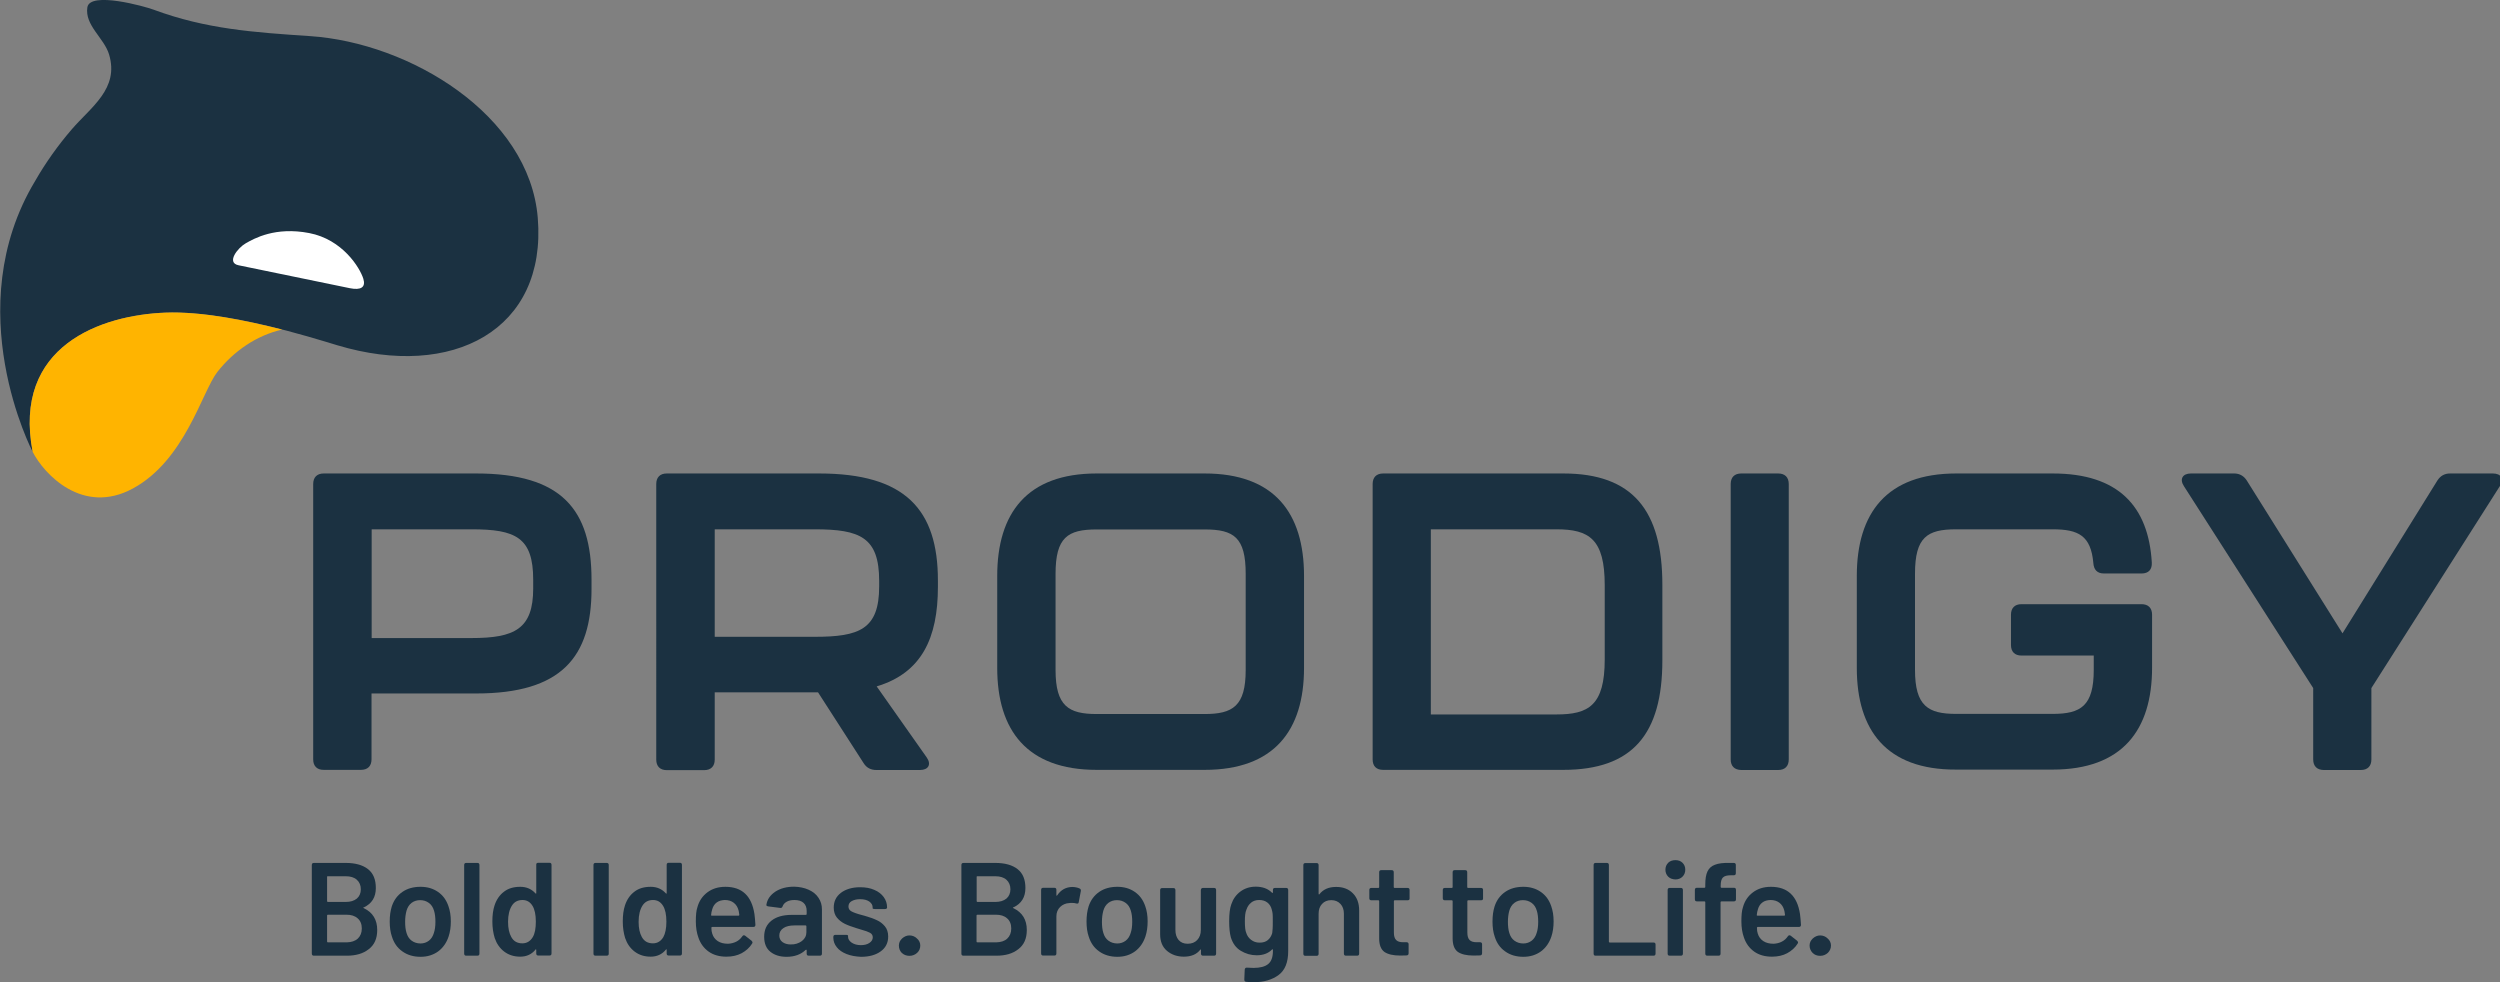 <?xml version="1.0" standalone="no"?>
<!DOCTYPE svg PUBLIC "-//W3C//DTD SVG 1.1//EN" "http://www.w3.org/Graphics/SVG/1.1/DTD/svg11.dtd">
<svg xmlns="http://www.w3.org/2000/svg" xmlns:xlink="http://www.w3.org/1999/xlink" version="1.1" id="Layer_1" x="0px" y="0px" viewBox="0 0 1800 707.1" style="enable-background:new 0 0 1800 707.1;" xml:space="preserve" width="1800" height="707.1">
<rect x="0" y="0" width="1800" height="707.1" fill="#808080" stroke="none"/>
<style type="text/css">
	.st0{fill:#1B3141;}
	.st1{fill:#FFB400;}
	.st2{fill:#FFFFFF;}
</style>
<path class="st0" d="M23.5,325.3c0,0-53.7-102.8,1.8-195c7.5-13.1,16.5-25.7,26.3-37.1C65.5,77,86,63.9,78.5,39.1  C74.9,27.3,60.9,18.2,62.9,5.3c1.8-11.8,41.6-0.6,47.5,1.6c38,14.1,72.5,16.4,112.8,19.1c71.9,4.8,157.9,56.6,164,130.9  c6.6,80.7-61.4,116.6-144.3,91.7c-19.9-6-80.6-25.2-123.6-23.5C73,226.8,8.9,248.9,23.5,325.3z"/>
<path class="st0" d="M225.5,546.8V348.5c0-4.8,2.7-7.6,7.6-7.6h109.7c61.7,0,83.1,26,83.1,76.5v6.6c0,49-21.5,75.3-83.1,75.3h-75.3  v47.4c0,4.8-2.7,7.6-7.6,7.6h-26.9C228.3,554.3,225.5,551.6,225.5,546.8z M339.5,459.4c31.1,0,44.4-6.6,44.4-35.7v-6.3  c0-30.5-12.7-36.3-44.4-36.3h-71.9v78.3H339.5z"/>
<path class="st0" d="M631.2,494.2l36,51.1c3.6,5.1,1.2,9.1-4.8,9.1h-31.4c-3.9,0-7-1.5-9.1-4.8l-32.9-51.1h-74.4v48.4  c0,4.8-2.7,7.6-7.6,7.6h-26.9c-4.8,0-7.6-2.7-7.6-7.6V348.5c0-4.8,2.7-7.6,7.6-7.6h109.7c62,0,85.5,26,85.5,77.1v4.5  C675.3,459.4,663.6,484.5,631.2,494.2z M633,418.3c0-31.4-13.6-37.2-46.5-37.2h-71.9v77.4h71.9c32.3,0,46.5-5.4,46.5-36.3V418.3z"/>
<path class="st0" d="M718,480.9v-66.2c0-45.3,21.5-73.8,71.6-73.8h77.7c50.2,0,71.6,28.4,71.6,73.8v66.2c0,45-21.5,73.4-71.6,73.4  h-77.7C739.5,554.3,718,525.9,718,480.9z M867.3,514.1c20.3,0,29.6-5.7,29.6-31.7v-69.2c0-26.3-8.5-32-29.6-32h-77.7  c-20.9,0-29.6,5.7-29.6,32v69.2c0,26,9.4,31.7,29.6,31.7H867.3z"/>
<path class="st0" d="M988.3,546.8V348.5c0-4.8,2.7-7.6,7.6-7.6h129.7c49.9,0,71.3,26.6,71.3,80.1v54.4c0,53.2-21.5,78.9-71.3,78.9  H995.8C991,554.3,988.3,551.6,988.3,546.8z M1120.6,514.4c23,0,34.8-6.3,34.8-39.6v-53.5c0-33.2-11.2-40.2-34.8-40.2h-90.4v133.3  H1120.6z"/>
<path class="st0" d="M1246.1,546.8V348.5c0-4.8,2.7-7.6,7.6-7.6h26.6c4.8,0,7.6,2.7,7.6,7.6v198.3c0,4.8-2.7,7.6-7.6,7.6h-26.6  C1248.8,554.3,1246.1,551.6,1246.1,546.8z"/>
<path class="st0" d="M1336.9,480.9v-66.2c0-45.3,21.5-73.8,71.6-73.8h69.5c47.2,0,68.9,23.6,71.3,64.1c0.3,5.1-2.4,7.9-7.3,7.9  h-27.2c-4.8,0-7.3-2.7-7.6-7.6c-1.8-19.6-10.6-24.2-29.3-24.2h-69.5c-20.9,0-29.6,5.7-29.6,32v69.2c0,26,9.4,31.7,29.6,31.7h69.5  c20.3,0,29.6-5.7,29.6-31.7v-10.3h-52c-4.8,0-7.6-2.7-7.6-7.6v-21.8c0-4.8,2.7-7.6,7.6-7.6h86.4c4.8,0,7.6,2.7,7.6,7.6v38.1  c0,45-21.5,73.4-71.6,73.4h-69.5C1358.3,554.3,1336.9,525.9,1336.9,480.9z"/>
<path class="st0" d="M1665.5,546.8v-51.4L1572.4,350c-3.3-5.1-0.9-9.1,5.1-9.1h31.1c3.9,0,7,1.8,9.1,5.1l68.9,110l68.3-110  c2.1-3.3,5.1-5.1,9.1-5.1h30.8c6,0,8.5,3.9,5.1,9.1l-92.5,145.4v51.4c0,4.8-2.7,7.6-7.6,7.6H1673  C1668.2,554.3,1665.5,551.6,1665.5,546.8z"/>
<path class="st1" d="M119.2,225.1C73,226.8,8.9,248.9,23.5,325.3c8.2,16.1,36.1,46,72.2,26.4c37.6-20.4,49.7-69.7,60.8-83.9  c11.7-14.9,28.1-26.3,46.6-30.5C177.2,230.7,145,224.1,119.2,225.1z"/>
<path class="st2" d="M171.8,191c5.6,1.1,77,15.8,80.1,16.5c7.9,1.6,11.6-0.6,9.7-6.8c-2.5-8-15-28.3-39-32.9  c-24.4-4.7-39.6,3.9-45.7,7.4C171.1,178.5,162.7,189.2,171.8,191z"/>
<g>
	<path class="st0" d="M261.6,653.5c0,0.2,0.1,0.3,0.4,0.4c6.4,3.1,9.6,8.3,9.6,15.7c0,6.1-2,10.7-6.1,13.8c-4,3.2-9.3,4.7-15.8,4.7   H226c-1,0-1.5-0.5-1.5-1.5v-63.8c0-1,0.5-1.5,1.5-1.5h22.9c6.9,0,12.3,1.5,16.1,4.5c3.8,3,5.6,7.5,5.6,13.6   c0,6.6-2.9,11.2-8.6,13.9C261.7,653.2,261.6,653.3,261.6,653.5z M235.5,631.3v17.5c0,0.4,0.2,0.6,0.6,0.6h12.8c3.4,0,6-0.8,8-2.4   c1.9-1.6,2.9-3.9,2.9-6.7c0-2.9-1-5.2-2.9-6.9c-1.9-1.7-4.6-2.5-8-2.5h-12.8C235.7,630.8,235.5,630.9,235.5,631.3z M257.6,675.8   c1.9-1.8,2.9-4.2,2.9-7.3c0-3.1-1-5.6-3-7.3c-2-1.8-4.7-2.6-8-2.6h-13.4c-0.4,0-0.6,0.2-0.6,0.6v18.7c0,0.4,0.2,0.6,0.6,0.6h13.6   C253,678.4,255.6,677.6,257.6,675.8z"/>
	<path class="st0" d="M289.7,685c-3.6-2.5-6.1-6.1-7.5-10.6c-1.1-3.1-1.6-6.8-1.6-10.9c0-4.1,0.5-7.7,1.5-10.9   c1.5-4.5,4-7.9,7.6-10.4s8-3.7,13.1-3.7c4.8,0,9,1.2,12.6,3.7s6,5.9,7.5,10.3c1.1,3.1,1.7,6.7,1.7,10.9c0,4-0.5,7.6-1.6,10.9   c-1.5,4.5-4,8.1-7.5,10.7c-3.6,2.6-7.8,3.9-12.7,3.9C297.7,688.9,293.3,687.6,289.7,685z M308.8,677.3c1.7-1.3,2.9-3.2,3.6-5.6   c0.7-2,1.1-4.7,1.1-8c0-3.1-0.3-5.8-1-8c-0.7-2.4-1.9-4.3-3.7-5.6c-1.8-1.3-3.8-2-6.3-2c-2.4,0-4.5,0.7-6.2,2   c-1.7,1.3-2.9,3.2-3.6,5.6c-0.6,2.2-1,4.9-1,8c0,3.1,0.3,5.8,1,8c0.7,2.4,1.9,4.3,3.7,5.6c1.8,1.3,3.9,2,6.4,2   C305.1,679.3,307.1,678.6,308.8,677.3z"/>
	<path class="st0" d="M334.2,686.6v-63.8c0-1,0.5-1.5,1.5-1.5h8c1,0,1.5,0.5,1.5,1.5v63.8c0,1-0.5,1.5-1.5,1.5h-8   C334.7,688.1,334.2,687.6,334.2,686.6z"/>
	<path class="st0" d="M387.6,621.2h8c1,0,1.5,0.5,1.5,1.5v63.8c0,1-0.5,1.5-1.5,1.5h-8c-1,0-1.5-0.5-1.5-1.5v-2.5   c0-0.3-0.1-0.4-0.2-0.5c-0.2-0.1-0.3,0-0.4,0.3c-2.7,3.3-6.4,5-10.9,5c-4.5,0-8.3-1.2-11.5-3.6c-3.2-2.4-5.5-5.7-6.9-9.8   c-1.1-3.6-1.7-7.5-1.7-11.9c0-4.5,0.5-8.4,1.6-11.7c1.4-4.2,3.7-7.5,6.8-9.8c3.1-2.4,7-3.5,11.7-3.5c4.5,0,8.1,1.6,10.9,4.7   c0.1,0.2,0.3,0.3,0.4,0.2c0.2,0,0.2-0.2,0.2-0.4v-20.3C386,621.7,386.5,621.2,387.6,621.2z M385.8,663.6c0-5-0.8-8.8-2.4-11.4   c-1.7-2.8-4.1-4.2-7.2-4.2c-3.3,0-5.9,1.3-7.6,4c-1.8,2.8-2.8,6.7-2.8,11.7c0,4.6,0.8,8.2,2.3,10.9c1.7,3.1,4.3,4.6,8,4.6   c3.2,0,5.7-1.5,7.5-4.5C385.1,672.2,385.8,668.5,385.8,663.6z"/>
	<path class="st0" d="M427.3,686.6v-63.8c0-1,0.5-1.5,1.5-1.5h8c1,0,1.5,0.5,1.5,1.5v63.8c0,1-0.5,1.5-1.5,1.5h-8   C427.8,688.1,427.3,687.6,427.3,686.6z"/>
	<path class="st0" d="M481.5,621.2h8c1,0,1.5,0.5,1.5,1.5v63.8c0,1-0.5,1.5-1.5,1.5h-8c-1,0-1.5-0.5-1.5-1.5v-2.5   c0-0.3-0.1-0.4-0.2-0.5c-0.2-0.1-0.3,0-0.4,0.3c-2.7,3.3-6.4,5-10.9,5c-4.5,0-8.3-1.2-11.5-3.6c-3.2-2.4-5.5-5.7-6.9-9.8   c-1.1-3.6-1.7-7.5-1.7-11.9c0-4.5,0.5-8.4,1.6-11.7c1.4-4.2,3.7-7.5,6.8-9.8c3.1-2.4,7-3.5,11.7-3.5c4.5,0,8.1,1.6,10.9,4.7   c0.1,0.2,0.3,0.3,0.4,0.2c0.2,0,0.2-0.2,0.2-0.4v-20.3C480,621.7,480.5,621.2,481.5,621.2z M479.8,663.6c0-5-0.8-8.8-2.4-11.4   c-1.7-2.8-4.1-4.2-7.2-4.2c-3.3,0-5.9,1.3-7.6,4c-1.8,2.8-2.8,6.7-2.8,11.7c0,4.6,0.8,8.2,2.3,10.9c1.7,3.1,4.3,4.6,8,4.6   c3.2,0,5.7-1.5,7.5-4.5C479,672.2,479.8,668.5,479.8,663.6z"/>
	<path class="st0" d="M530.1,678c1.8-0.9,3.2-2.2,4.3-3.8c0.3-0.5,0.7-0.8,1.2-0.8c0.3,0,0.6,0.1,0.9,0.3l4.6,3.6   c0.4,0.4,0.7,0.9,0.7,1.2c0,0.3-0.1,0.5-0.3,0.9c-1.8,2.9-4.4,5.2-7.5,6.9c-3.2,1.7-6.8,2.5-11,2.5c-5,0-9.3-1.2-12.7-3.6   c-3.4-2.4-5.9-5.7-7.4-10c-1.3-3.5-1.9-7.5-1.9-11.8c0-4.4,0.3-7.8,1.1-10.1c1.2-4.5,3.6-8.1,7.2-10.8c3.6-2.7,7.9-4,13-4   c11.9,0,18.9,6.5,20.9,19.6c0.3,2.1,0.5,4.7,0.7,7.8c0,1-0.5,1.5-1.5,1.5h-29.6c-0.4,0-0.6,0.2-0.6,0.6c0,1.7,0.2,3.1,0.6,4.2   c0.7,2.3,2,4.1,4,5.4c2,1.3,4.4,1.9,7.4,1.9C526.3,679.4,528.3,678.9,530.1,678z M516,649.8c-1.6,1.2-2.6,2.8-3.2,4.9   c-0.4,1.3-0.7,2.6-0.8,4c-0.1,0.4,0.1,0.6,0.5,0.6h19.2c0.4,0,0.6-0.2,0.6-0.6c-0.3-1.9-0.4-3.1-0.6-3.4c-0.6-2.2-1.7-4-3.4-5.3   c-1.7-1.3-3.8-2-6.4-2C519.6,648.1,517.6,648.6,516,649.8z"/>
	<path class="st0" d="M582.2,640.6c3.1,1.4,5.5,3.3,7.1,5.8c1.7,2.5,2.5,5.2,2.5,8.4v31.8c0,1-0.5,1.5-1.5,1.5h-8   c-1,0-1.5-0.5-1.5-1.5v-2.4c0-0.3-0.1-0.4-0.2-0.4c-0.1,0-0.3,0-0.5,0.1c-3.4,3.3-8,5-13.8,5c-4.7,0-8.6-1.2-11.6-3.6   c-3-2.4-4.5-6-4.5-10.8c0-5,1.7-8.8,5.2-11.6c3.5-2.8,8.4-4.2,14.7-4.2h10.1c0.4,0,0.6-0.2,0.6-0.6v-2.2c0-2.5-0.7-4.4-2.2-5.8   c-1.5-1.4-3.7-2.1-6.6-2.1c-2.2,0-4.1,0.4-5.5,1.2c-1.5,0.8-2.5,1.9-3,3.3c-0.3,0.9-0.8,1.3-1.7,1.2l-8.6-1.1   c-0.5-0.1-0.9-0.2-1.1-0.4c-0.3-0.2-0.4-0.5-0.3-0.8c0.6-3.8,2.7-6.9,6.4-9.4c3.7-2.4,8.2-3.6,13.6-3.6   C575.5,638.5,579.1,639.2,582.2,640.6z M577.3,677.6c2.2-1.7,3.3-3.8,3.3-6.3v-4.4c0-0.4-0.2-0.6-0.6-0.6h-7.9   c-3.4,0-6.1,0.6-8,1.9c-2,1.3-3,3.1-3,5.4c0,2,0.8,3.6,2.3,4.7c1.5,1.1,3.5,1.7,5.8,1.7C572.4,680.1,575.1,679.2,577.3,677.6z"/>
	<path class="st0" d="M609.5,686.9c-3-1.2-5.4-2.8-7-4.9c-1.7-2.1-2.5-4.4-2.5-6.9v-0.5c0-1,0.5-1.5,1.5-1.5h7.6   c1,0,1.5,0.2,1.5,0.7v0.7c0,1.6,0.9,3,2.6,4.2c1.8,1.2,4,1.8,6.6,1.8c2.5,0,4.6-0.5,6.2-1.6c1.6-1.1,2.4-2.4,2.4-4   c0-1.5-0.7-2.6-2-3.3c-1.3-0.7-3.4-1.5-6.4-2.3l-3.6-1.1c-3.2-1-6-2-8.2-3.1c-2.2-1.1-4.1-2.6-5.6-4.4c-1.5-1.9-2.3-4.3-2.3-7.2   c0-4.5,1.7-8,5.2-10.7c3.5-2.6,8.1-4,13.8-4c3.9,0,7.3,0.6,10.2,1.9c2.9,1.2,5.2,3,6.8,5.2c1.6,2.2,2.4,4.7,2.4,7.5   c0,0.3-0.1,0.6-0.4,0.8c-0.3,0.2-0.7,0.3-1.1,0.3h-7.4c-1,0-1.5-0.2-1.5-0.6v-0.6c0-1.7-0.8-3-2.4-4.2c-1.6-1.1-3.8-1.7-6.6-1.7   c-2.5,0-4.5,0.5-6.1,1.4c-1.6,0.9-2.3,2.2-2.3,3.9c0,1.5,0.7,2.7,2.2,3.5c1.5,0.8,3.9,1.7,7.4,2.6l2.2,0.6c3.4,1,6.3,2,8.6,3.1   c2.3,1,4.2,2.5,5.8,4.4c1.6,1.9,2.4,4.4,2.4,7.4c0,4.5-1.8,8.1-5.4,10.7c-3.6,2.6-8.3,3.9-14.2,3.9   C616,688.7,612.5,688.1,609.5,686.9z"/>
	<path class="st0" d="M649.3,686.1c-1.4-1.4-2.1-3.2-2.1-5.3c0-2,0.8-3.7,2.3-5.1c1.6-1.4,3.3-2.2,5.3-2.2c2,0,3.9,0.7,5.4,2.2   c1.6,1.4,2.4,3.1,2.4,5.1c0,2-0.7,3.8-2.2,5.2c-1.5,1.4-3.4,2.2-5.6,2.2C652.6,688.2,650.8,687.5,649.3,686.1z"/>
	<path class="st0" d="M729.3,653.5c0,0.2,0.1,0.3,0.4,0.4c6.4,3.1,9.6,8.3,9.6,15.7c0,6.1-2,10.7-6.1,13.8c-4,3.2-9.3,4.7-15.8,4.7   h-23.7c-1,0-1.5-0.5-1.5-1.5v-63.8c0-1,0.5-1.5,1.5-1.5h22.9c6.9,0,12.3,1.5,16.1,4.5c3.8,3,5.6,7.5,5.6,13.6   c0,6.6-2.9,11.2-8.6,13.9C729.4,653.2,729.3,653.3,729.3,653.5z M703.2,631.3v17.5c0,0.4,0.2,0.6,0.6,0.6h12.8c3.4,0,6-0.8,8-2.4   c1.9-1.6,2.9-3.9,2.9-6.7c0-2.9-1-5.2-2.9-6.9c-1.9-1.7-4.6-2.5-8-2.5h-12.8C703.4,630.8,703.2,630.9,703.2,631.3z M725.2,675.8   c1.9-1.8,2.9-4.2,2.9-7.3c0-3.1-1-5.6-3-7.3c-2-1.8-4.7-2.6-8-2.6h-13.4c-0.4,0-0.6,0.2-0.6,0.6v18.7c0,0.4,0.2,0.6,0.6,0.6h13.6   C720.6,678.4,723.3,677.6,725.2,675.8z"/>
	<path class="st0" d="M777.3,639.7c0.8,0.4,1.1,1,0.9,1.9l-1.5,7.9c-0.1,0.5-0.2,0.8-0.5,1c-0.3,0.1-0.7,0.1-1.3,0   c-0.8-0.3-1.8-0.4-3.1-0.4c-0.8,0-1.4,0-1.8,0.1c-2.7,0.1-4.9,1.1-6.7,2.8c-1.8,1.8-2.7,4-2.7,6.8v26.7c0,1-0.5,1.5-1.5,1.5h-8   c-1,0-1.5-0.5-1.5-1.5v-45.8c0-1,0.5-1.5,1.5-1.5h8c1,0,1.5,0.5,1.5,1.5v3.7c0,0.3,0.1,0.4,0.2,0.5c0.1,0.1,0.3,0,0.4-0.3   c2.7-4,6.4-6,11.1-6C774.1,638.7,775.8,639,777.3,639.7z"/>
	<path class="st0" d="M791.4,685c-3.6-2.5-6.1-6.1-7.5-10.6c-1.1-3.1-1.6-6.8-1.6-10.9c0-4.1,0.5-7.7,1.5-10.9   c1.5-4.5,4-7.9,7.6-10.4s8-3.7,13.1-3.7c4.8,0,9,1.2,12.6,3.7s6,5.9,7.5,10.3c1.1,3.1,1.7,6.7,1.7,10.9c0,4-0.5,7.6-1.6,10.9   c-1.5,4.5-4,8.1-7.5,10.7c-3.6,2.6-7.8,3.9-12.7,3.9C799.4,688.9,795,687.6,791.4,685z M810.5,677.3c1.7-1.3,2.9-3.2,3.6-5.6   c0.7-2,1.1-4.7,1.1-8c0-3.1-0.3-5.8-1-8c-0.7-2.4-1.9-4.3-3.7-5.6c-1.8-1.3-3.8-2-6.3-2c-2.4,0-4.5,0.7-6.2,2   c-1.7,1.3-2.9,3.2-3.6,5.6c-0.6,2.2-1,4.9-1,8c0,3.1,0.3,5.8,1,8c0.7,2.4,1.9,4.3,3.7,5.6c1.8,1.3,3.9,2,6.4,2   C806.7,679.3,808.8,678.6,810.5,677.3z"/>
	<path class="st0" d="M866.2,639.3h7.9c1,0,1.5,0.5,1.5,1.5v45.8c0,1-0.5,1.5-1.5,1.5h-7.9c-1,0-1.5-0.5-1.5-1.5v-2.5   c0-0.3-0.1-0.4-0.2-0.5c-0.2-0.1-0.3,0-0.4,0.3c-2.5,3.2-6.4,4.9-11.7,4.9c-4.8,0-8.9-1.4-12.2-4.2c-3.3-2.8-4.9-6.8-4.9-11.9   v-31.8c0-1,0.5-1.5,1.5-1.5h8c1,0,1.5,0.5,1.5,1.5v28.7c0,3,0.8,5.4,2.3,7.2c1.6,1.8,3.7,2.7,6.5,2.7c2.9,0,5.2-0.9,6.9-2.7   c1.7-1.8,2.6-4.2,2.6-7.2v-28.7C864.7,639.8,865.2,639.3,866.2,639.3z"/>
	<path class="st0" d="M918,639.3h8c1,0,1.5,0.5,1.5,1.5v44.1c0,8-2.3,13.7-6.9,17.1s-10.6,5.2-18,5.2c-1.8,0-3.6-0.1-5.4-0.3   c-0.9-0.1-1.3-0.6-1.3-1.7l0.3-7.1c0-0.4,0.2-0.8,0.5-1.1c0.3-0.3,0.7-0.4,1.2-0.3c2.2,0.1,3.7,0.2,4.5,0.2c4.8,0,8.4-0.9,10.7-2.8   c2.3-1.9,3.4-5,3.4-9.5V684c0-0.3-0.1-0.4-0.2-0.5c-0.1-0.1-0.3,0-0.5,0.2c-2.6,2.7-6.3,4.1-11,4.1c-4.1,0-7.9-1.1-11.4-3.2   s-5.8-5.3-7.2-9.7c-0.8-3-1.2-6.8-1.2-11.6c0-5.3,0.5-9.3,1.5-12.1c1.3-3.9,3.5-7,6.6-9.3c3.1-2.3,6.8-3.5,11-3.5   c4.9,0,8.8,1.4,11.7,4.3c0.2,0.2,0.3,0.3,0.5,0.2c0.1-0.1,0.2-0.2,0.2-0.5v-1.7C916.5,639.8,917,639.3,918,639.3z M916.3,668.7   c0.1-1.1,0.1-2.9,0.1-5.4c0-2.4,0-4.2-0.1-5.2c-0.1-1.1-0.3-2.1-0.6-3.1c-0.5-2.1-1.5-3.8-3.1-5.1c-1.6-1.3-3.6-1.9-6-1.9   c-2.3,0-4.2,0.6-5.8,1.9c-1.6,1.3-2.7,3-3.4,5.1c-0.8,1.8-1.1,4.6-1.1,8.4c0,4,0.3,6.7,1,8.3c0.6,2,1.8,3.7,3.5,5   c1.7,1.3,3.7,2,6.1,2c2.5,0,4.5-0.6,6-1.9c1.5-1.3,2.5-2.9,3.1-5C916.1,670.9,916.2,669.9,916.3,668.7z"/>
	<path class="st0" d="M974,643.1c3.1,3.1,4.6,7.2,4.6,12.5v31c0,1-0.5,1.5-1.5,1.5h-8c-1,0-1.5-0.5-1.5-1.5v-28.7   c0-2.9-0.8-5.3-2.5-7.1c-1.7-1.8-3.9-2.7-6.6-2.7c-2.7,0-5,0.9-6.6,2.7c-1.7,1.8-2.5,4.1-2.5,7.1v28.8c0,1-0.5,1.5-1.5,1.5h-8   c-1,0-1.5-0.5-1.5-1.5v-63.8c0-1,0.5-1.5,1.5-1.5h8c1,0,1.5,0.5,1.5,1.5v20.6c0,0.3,0.1,0.4,0.2,0.5c0.1,0.1,0.3,0,0.4-0.2   c2.7-3.4,6.6-5.2,11.8-5.2C966.7,638.5,970.9,640,974,643.1z"/>
	<path class="st0" d="M1013.5,648.2h-9.3c-0.4,0-0.6,0.2-0.6,0.6v22.6c0,2.5,0.5,4.3,1.6,5.4c1.1,1.1,2.7,1.6,5,1.6h2.5   c1,0,1.5,0.5,1.5,1.5v6.4c0,1-0.5,1.6-1.5,1.6l-4.6,0.1c-5,0-8.8-0.9-11.3-2.6c-2.5-1.8-3.8-5-3.8-9.8v-26.8c0-0.4-0.2-0.6-0.6-0.6   h-5c-1,0-1.5-0.5-1.5-1.5v-5.9c0-1,0.5-1.5,1.5-1.5h5c0.4,0,0.6-0.2,0.6-0.6V628c0-1,0.5-1.5,1.5-1.5h7.5c1,0,1.5,0.5,1.5,1.5v10.7   c0,0.4,0.2,0.6,0.6,0.6h9.3c1,0,1.5,0.5,1.5,1.5v5.9C1015,647.7,1014.5,648.2,1013.5,648.2z"/>
	<path class="st0" d="M1066.4,648.2h-9.3c-0.4,0-0.6,0.2-0.6,0.6v22.6c0,2.5,0.5,4.3,1.6,5.4c1.1,1.1,2.7,1.6,5,1.6h2.5   c1,0,1.5,0.5,1.5,1.5v6.4c0,1-0.5,1.6-1.5,1.6l-4.6,0.1c-5,0-8.8-0.9-11.3-2.6c-2.5-1.8-3.8-5-3.8-9.8v-26.8c0-0.4-0.2-0.6-0.6-0.6   h-5c-1,0-1.5-0.5-1.5-1.5v-5.9c0-1,0.5-1.5,1.5-1.5h5c0.4,0,0.6-0.2,0.6-0.6V628c0-1,0.5-1.5,1.5-1.5h7.5c1,0,1.5,0.5,1.5,1.5v10.7   c0,0.4,0.2,0.6,0.6,0.6h9.3c1,0,1.5,0.5,1.5,1.5v5.9C1067.9,647.7,1067.4,648.2,1066.4,648.2z"/>
	<path class="st0" d="M1083.7,685c-3.6-2.5-6.1-6.1-7.5-10.6c-1.1-3.1-1.6-6.8-1.6-10.9c0-4.1,0.5-7.7,1.5-10.9   c1.5-4.5,4-7.9,7.6-10.4c3.6-2.5,8-3.7,13.1-3.7c4.8,0,9,1.2,12.6,3.7s6,5.9,7.5,10.3c1.1,3.1,1.7,6.7,1.7,10.9   c0,4-0.5,7.6-1.6,10.9c-1.5,4.5-4,8.1-7.5,10.7c-3.6,2.6-7.8,3.9-12.7,3.9C1091.7,688.9,1087.3,687.6,1083.7,685z M1102.8,677.3   c1.7-1.3,2.9-3.2,3.6-5.6c0.7-2,1.1-4.7,1.1-8c0-3.1-0.3-5.8-1-8c-0.7-2.4-1.9-4.3-3.7-5.6c-1.8-1.3-3.8-2-6.3-2   c-2.4,0-4.5,0.7-6.2,2c-1.7,1.3-2.9,3.2-3.6,5.6c-0.6,2.2-1,4.9-1,8c0,3.1,0.3,5.8,1,8c0.7,2.4,1.9,4.3,3.7,5.6   c1.8,1.3,3.9,2,6.4,2C1099.1,679.3,1101.1,678.6,1102.8,677.3z"/>
	<path class="st0" d="M1147.4,686.6v-63.8c0-1,0.5-1.5,1.5-1.5h8c1,0,1.5,0.5,1.5,1.5V678c0,0.4,0.2,0.6,0.6,0.6h31.5   c1,0,1.5,0.5,1.5,1.5v6.5c0,1-0.5,1.5-1.5,1.5h-41.7C1147.9,688.1,1147.4,687.6,1147.4,686.6z"/>
	<path class="st0" d="M1201.1,631.2c-1.3-1.3-2-3-2-5c0-2,0.7-3.7,2-5c1.3-1.3,3.1-1.9,5.2-1.9c2.1,0,3.8,0.6,5.1,1.9   c1.3,1.3,2,2.9,2,5c0,2-0.7,3.7-2,5c-1.3,1.3-3,2-5.1,2C1204.1,633.1,1202.4,632.5,1201.1,631.2z M1200.7,686.6v-45.8   c0-1,0.5-1.5,1.5-1.5h8c1,0,1.5,0.5,1.5,1.5v45.8c0,1-0.5,1.5-1.5,1.5h-8C1201.2,688.1,1200.7,687.6,1200.7,686.6z"/>
	<path class="st0" d="M1249.9,640.7v6.8c0,1-0.5,1.5-1.5,1.5h-9c-0.4,0-0.6,0.2-0.6,0.6v37c0,1-0.5,1.5-1.5,1.5h-8   c-1,0-1.5-0.5-1.5-1.5v-37c0-0.4-0.2-0.6-0.6-0.6h-5.4c-1,0-1.5-0.5-1.5-1.5v-6.8c0-1,0.5-1.5,1.5-1.5h5.4c0.4,0,0.6-0.2,0.6-0.6   V637c0-4.1,0.5-7.3,1.6-9.6c1.1-2.3,2.9-3.9,5.4-4.8c2.5-1,6-1.4,10.5-1.3h3c1,0,1.5,0.5,1.5,1.5v5.9c0,1-0.5,1.5-1.5,1.5h-2.1   c-2.7,0-4.6,0.5-5.7,1.6c-1.1,1.1-1.6,3.1-1.6,5.9v0.9c0,0.4,0.2,0.6,0.6,0.6h9C1249.4,639.2,1249.9,639.7,1249.9,640.7z"/>
	<path class="st0" d="M1282.9,678c1.8-0.9,3.2-2.2,4.3-3.8c0.3-0.5,0.7-0.8,1.2-0.8c0.3,0,0.6,0.1,0.9,0.3l4.6,3.6   c0.4,0.4,0.7,0.9,0.7,1.2c0,0.3-0.1,0.5-0.3,0.9c-1.8,2.9-4.4,5.2-7.5,6.9c-3.2,1.7-6.8,2.5-11,2.5c-5,0-9.3-1.2-12.7-3.6   c-3.4-2.4-5.9-5.7-7.4-10c-1.3-3.5-1.9-7.5-1.9-11.8c0-4.4,0.3-7.8,1.1-10.1c1.2-4.5,3.6-8.1,7.2-10.8c3.6-2.7,7.9-4,13-4   c11.9,0,18.9,6.5,20.9,19.6c0.3,2.1,0.5,4.7,0.7,7.8c0,1-0.5,1.5-1.5,1.5h-29.6c-0.4,0-0.6,0.2-0.6,0.6c0,1.7,0.2,3.1,0.6,4.2   c0.7,2.3,2,4.1,4,5.4c2,1.3,4.4,1.9,7.4,1.9C1279.1,679.4,1281.2,678.9,1282.9,678z M1268.9,649.8c-1.6,1.2-2.6,2.8-3.2,4.9   c-0.4,1.3-0.7,2.6-0.8,4c-0.1,0.4,0.1,0.6,0.5,0.6h19.2c0.4,0,0.6-0.2,0.6-0.6c-0.3-1.9-0.4-3.1-0.6-3.4c-0.6-2.2-1.7-4-3.4-5.3   c-1.7-1.3-3.8-2-6.4-2C1272.4,648.1,1270.4,648.6,1268.9,649.8z"/>
	<path class="st0" d="M1305.1,686.1c-1.4-1.4-2.2-3.2-2.2-5.3c0-2,0.8-3.7,2.3-5.1c1.6-1.4,3.3-2.2,5.3-2.2c2,0,3.9,0.7,5.4,2.2   c1.6,1.4,2.4,3.1,2.4,5.1c0,2-0.8,3.8-2.2,5.2c-1.5,1.4-3.4,2.2-5.6,2.2C1308.3,688.2,1306.5,687.5,1305.1,686.1z"/>
</g>
</svg>